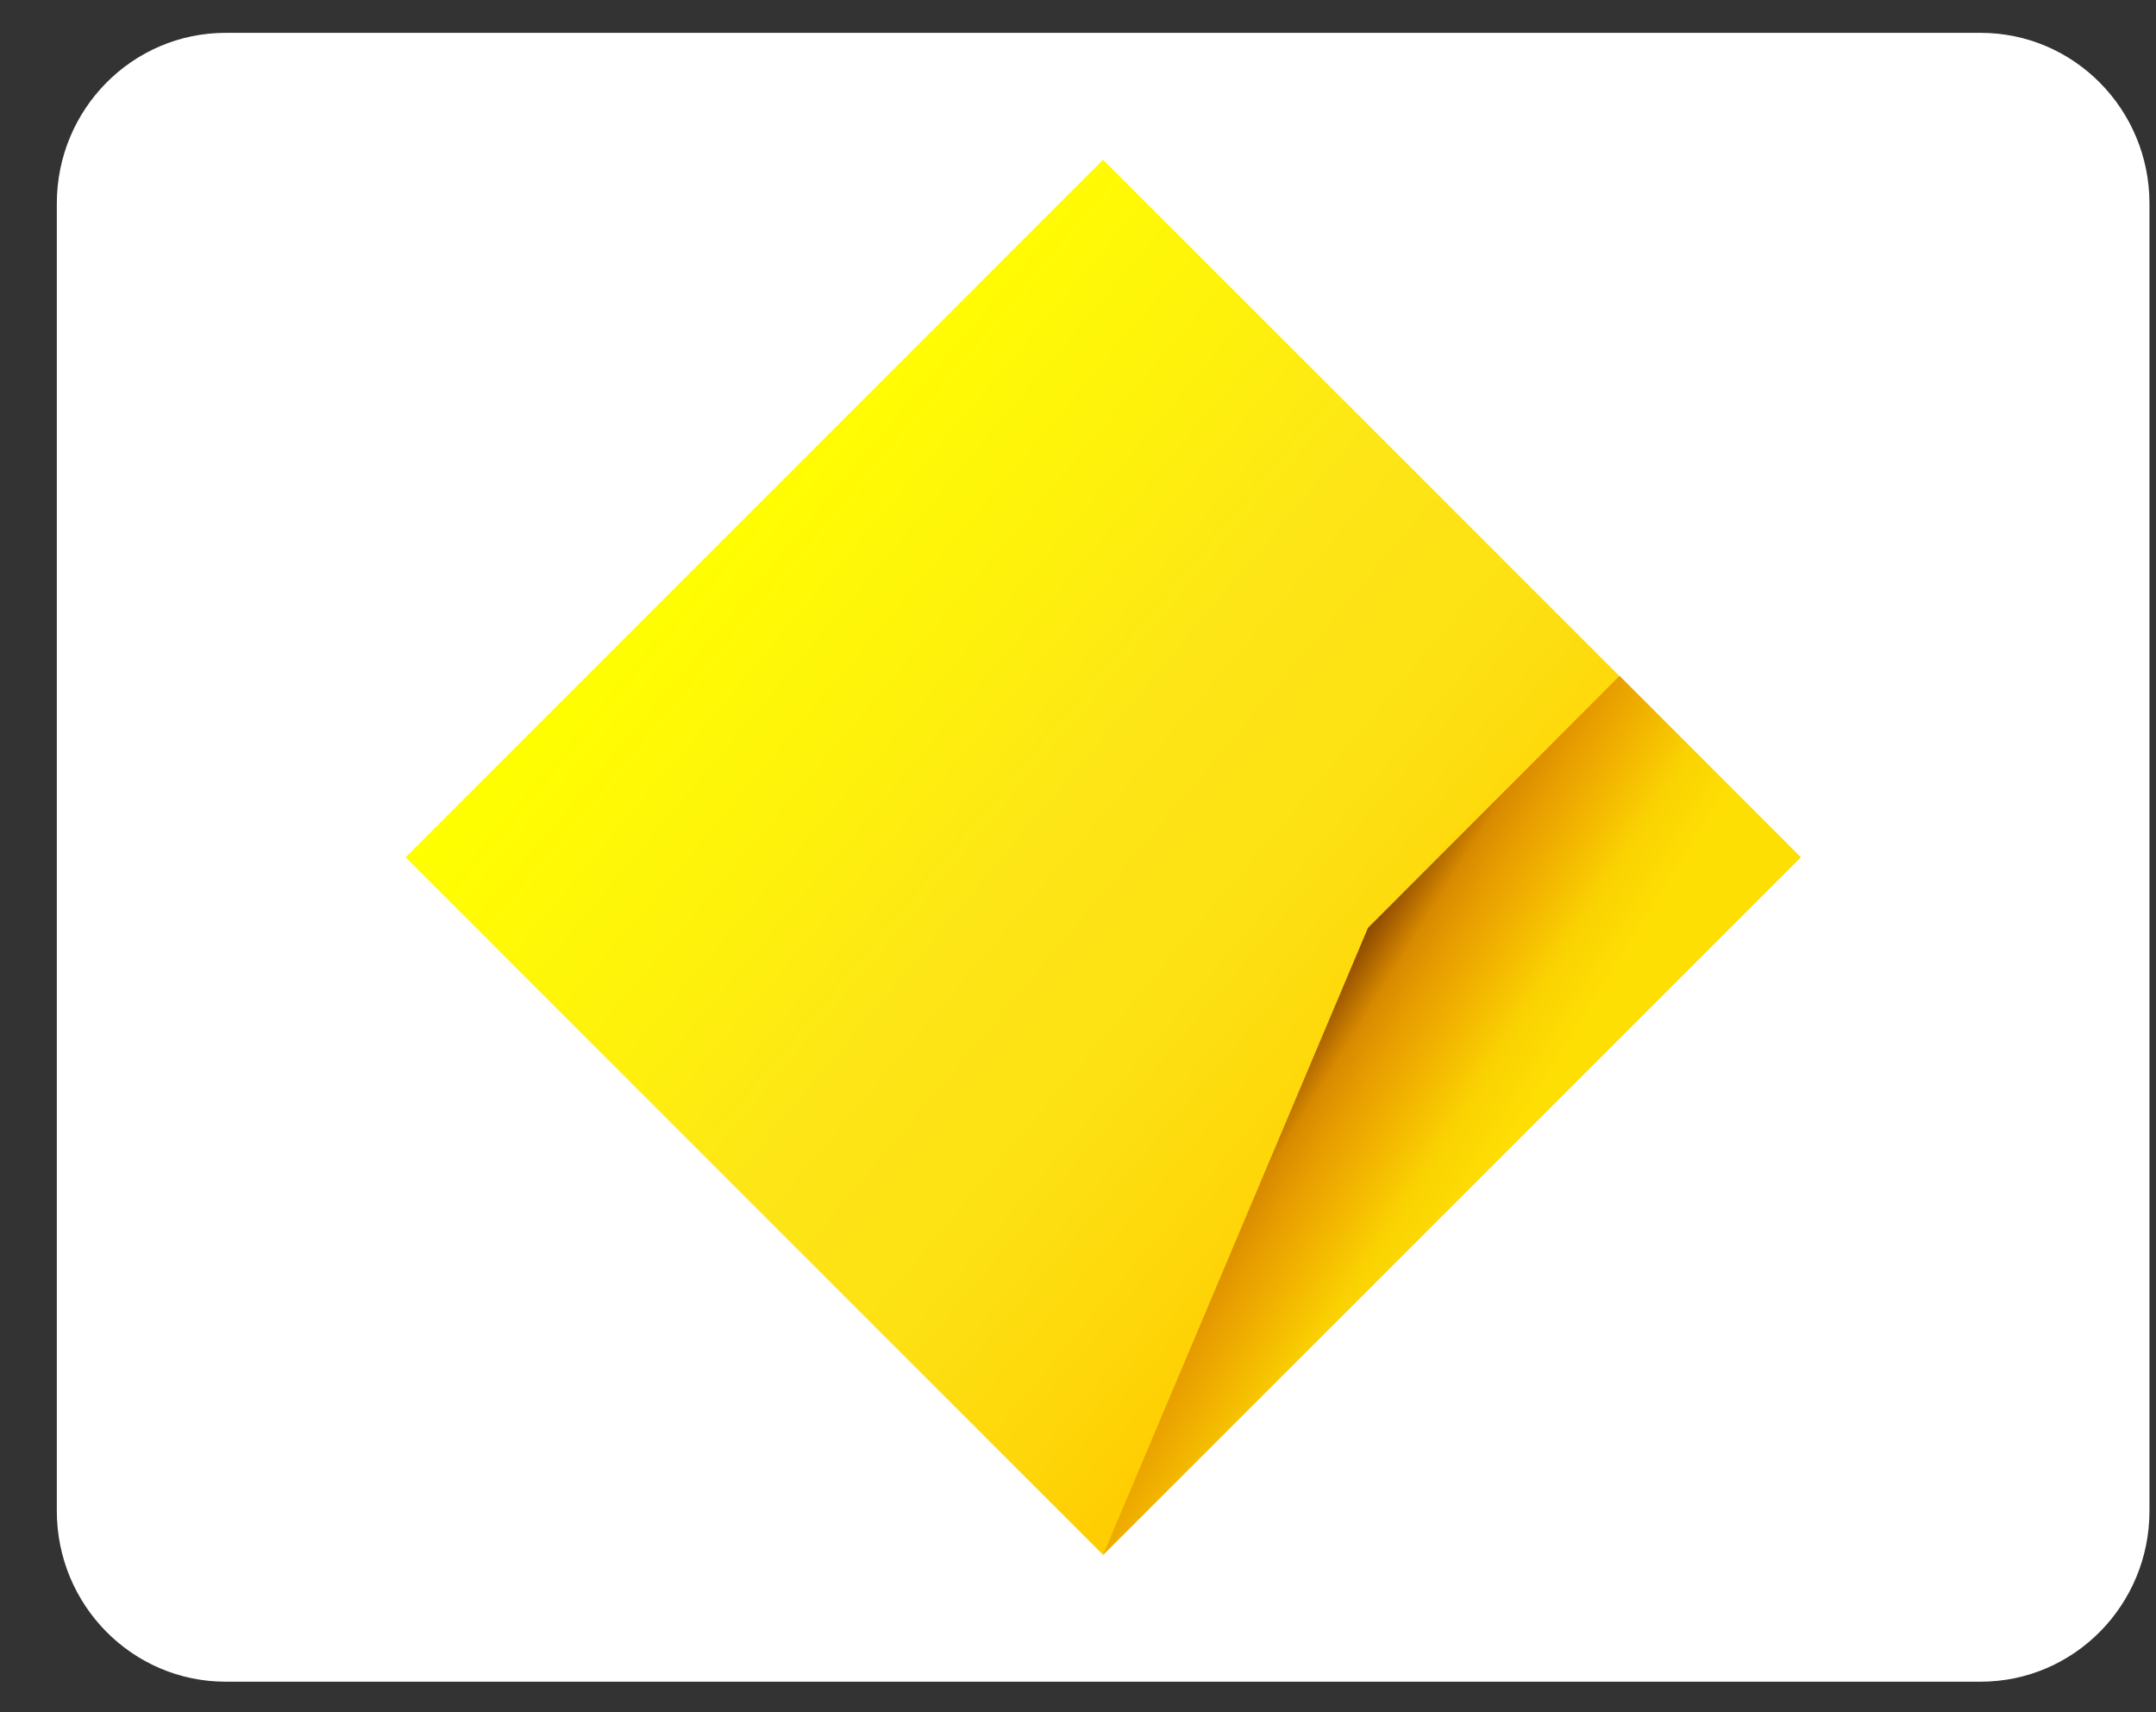 <svg width="34" height="27" viewBox="0 0 34 27" fill="none" xmlns="http://www.w3.org/2000/svg">
<rect x="0" y="0" width="34" height="27" fill="#333333" stroke="none"/>
<path d="M31.235 0.518H3.558C2.088 0.518 0.896 1.723 0.896 3.21V23.825C0.896 25.312 2.088 26.518 3.558 26.518H31.235C32.705 26.518 33.897 25.312 33.897 23.825V3.21C33.897 1.723 32.705 0.518 31.235 0.518Z" fill="white"/>
<g clip-path="url(#clip0_105_981)">
<path d="M17.396 2.518L28.396 13.518L17.396 24.518L6.396 13.518L17.396 2.518Z" fill="url(#paint0_linear_105_981)"/>
<path d="M21.573 14.631L17.396 24.518L28.396 13.518L25.54 10.658L21.573 14.631Z" fill="url(#paint1_linear_105_981)"/>
</g>
<defs>
<linearGradient id="paint0_linear_105_981" x1="10.941" y1="8.1" x2="23.852" y2="18.932" gradientUnits="userSpaceOnUse">
<stop stop-color="#FFFF00"/>
<stop offset="0.27" stop-color="#FEF10C"/>
<stop offset="0.45" stop-color="#FDE516"/>
<stop offset="0.64" stop-color="#FDE113"/>
<stop offset="0.82" stop-color="#FED508"/>
<stop offset="0.92" stop-color="#FFCC00"/>
</linearGradient>
<linearGradient id="paint1_linear_105_981" x1="19.779" y1="16.529" x2="23.79" y2="19.038" gradientUnits="userSpaceOnUse">
<stop offset="0.1" stop-color="#874400"/>
<stop offset="0.26" stop-color="#D88A00"/>
<stop offset="0.37" stop-color="#E79D00"/>
<stop offset="0.52" stop-color="#F2B400"/>
<stop offset="0.7" stop-color="#FAD202"/>
<stop offset="0.9" stop-color="#FEDF03"/>
</linearGradient>
<clipPath id="clip0_105_981">
<rect width="22" height="22" fill="white" transform="translate(6.396 2.518)"/>
</clipPath>
</defs>
</svg>
